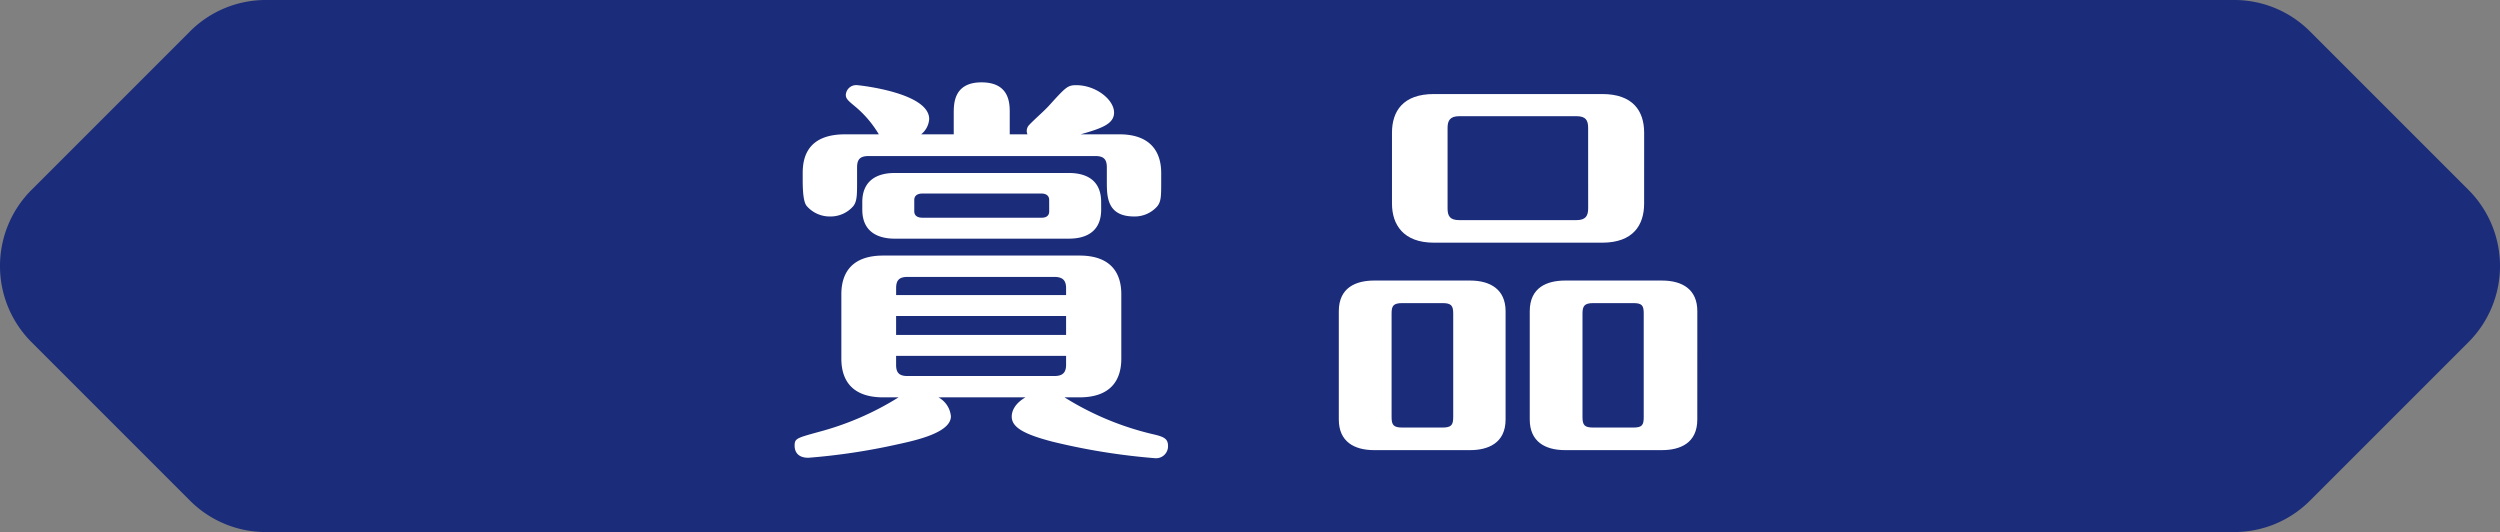 <svg xmlns="http://www.w3.org/2000/svg" width="434.762" height="92.524" viewBox="0 0 434.762 92.524">
  <rect x="0" y="0" width="434.762" height="92.524" fill="#808080" stroke="none"/>
  <g id="グループ_48" data-name="グループ 48" transform="translate(-422.619 -5630.315)">
    <path id="パス_87" data-name="パス 87" d="M851.936,5663.377l-27.617-27.617a18.609,18.609,0,0,0-13.2-5.445H468.88a18.611,18.611,0,0,0-13.2,5.445l-27.617,27.617a18.724,18.724,0,0,0,0,26.4l27.617,27.617a18.611,18.611,0,0,0,13.2,5.445H811.119a18.609,18.609,0,0,0,13.2-5.445l27.617-27.617A18.722,18.722,0,0,0,851.936,5663.377Z" fill="#1a2c7a"/>
    <g id="グループ_47" data-name="グループ 47">
      <path id="パス_88" data-name="パス 88" d="M585.816,5699.419a4.176,4.176,0,0,1,2.171,3.292c0,2.8-5.814,4.133-9.386,4.9a110.386,110.386,0,0,1-15.413,2.312c-2.311,0-2.381-1.681-2.381-2.1,0-1.261.35-1.331,4.133-2.382a50.525,50.525,0,0,0,13.941-6.024h-2.662c-5.4,0-7.285-2.943-7.285-6.726v-11.208c0-3.713,1.821-6.725,7.285-6.725h34.116c5.393,0,7.285,2.942,7.285,6.725v11.208c0,3.713-1.821,6.726-7.285,6.726h-2.593a50.886,50.886,0,0,0,15.832,6.514c1.682.421,2.172.841,2.172,1.962a2.081,2.081,0,0,1-2.311,2.1,112.61,112.61,0,0,1-17.794-2.872c-4.833-1.261-7.076-2.452-7.076-4.343,0-.35,0-1.962,2.382-3.362Zm2.662-45.745v-3.643c0-1.681,0-5.394,4.833-5.394,4.905,0,4.905,3.713,4.905,5.254v3.783H601.3a1.483,1.483,0,0,1,.28-1.611c.981-1.051,2.732-2.522,3.643-3.573,2.732-3.012,3.082-3.363,4.553-3.363,3.433,0,6.585,2.522,6.585,4.764,0,1.961-2.1,2.732-5.814,3.783h6.724c5.465,0,7.287,3.082,7.287,6.724v1.4c0,2.592,0,3.573-.7,4.413a5.226,5.226,0,0,1-3.992,1.751c-4.763,0-4.763-3.5-4.763-6.094v-2.452c0-1.331-.492-1.961-1.962-1.961h-39.51c-1.541,0-1.962.7-1.962,1.961v2.382c0,2.452,0,3.573-.7,4.413a5.232,5.232,0,0,1-3.993,1.751,5.294,5.294,0,0,1-4.064-1.821c-.49-.56-.7-2.1-.7-4.483V5660.4c0-2.521.7-6.724,7.355-6.724h5.885a18.838,18.838,0,0,0-3.783-4.554c-1.4-1.191-1.961-1.541-1.961-2.311a1.809,1.809,0,0,1,2.031-1.682c.14,0,12.47,1.261,12.47,5.885a3.7,3.7,0,0,1-1.4,2.662Zm25.639,13.1c0,3.644-2.382,5.044-5.6,5.044H578.181c-1.962,0-5.605-.56-5.605-5.044v-1.331c0-3.642,2.452-5.044,5.605-5.044h30.333c2.031,0,5.6.561,5.6,5.044Zm-6.1,14.852v-1.191c0-1.331-.559-1.962-2.031-1.962H580.422c-1.541,0-1.961.7-1.961,1.962v1.191Zm-29.561,3.643v3.292h29.561v-3.292Zm0,6.935v1.541c0,1.261.42,1.962,1.961,1.962h25.569c1.472,0,2.031-.631,2.031-1.962V5692.2Zm26.62-27.111c0-.91-.771-1.121-1.331-1.121H583.014c-.35,0-1.4.071-1.4,1.121v1.962c0,.91.771,1.121,1.4,1.121H603.75c.28,0,1.331,0,1.331-1.121Z" fill="#fff"/>
      <path id="パス_89" data-name="パス 89" d="M684.447,5703.271c0,4.133-3.083,5.324-6.165,5.324H661.609c-3.572,0-6.164-1.541-6.164-5.324v-18.844c0-4.133,3.012-5.324,6.164-5.324h16.673c3.5,0,6.165,1.541,6.165,5.324Zm-9.107-18.424c0-1.4-.35-1.821-1.892-1.821h-6.934c-1.612,0-1.892.49-1.892,1.821v18c0,1.4.351,1.821,1.892,1.821h6.934c1.542,0,1.892-.42,1.892-1.821Zm33.2-19.124c0,3.713-1.892,6.795-7.285,6.795H671.977c-5.324,0-7.285-3.153-7.285-6.795v-12.329c0-3.713,1.891-6.725,7.285-6.725H701.26c5.324,0,7.285,2.941,7.285,6.725Zm-9.737-13.17c0-1.331-.42-2.032-2.032-2.032H676.391c-1.612,0-2.032.771-2.032,2.032v14.011c0,1.331.42,2.031,2.032,2.031h20.385c1.612,0,2.032-.771,2.032-2.031Zm18.984,50.718c0,4.133-3.012,5.324-6.164,5.324H694.814c-3.572,0-6.164-1.541-6.164-5.324v-18.844c0-4.133,3.012-5.324,6.164-5.324h16.814c3.572,0,6.164,1.541,6.164,5.324Zm-9.316-18.424c0-1.4-.281-1.821-1.823-1.821h-6.934c-1.541,0-1.892.49-1.892,1.821v18c0,1.4.351,1.821,1.892,1.821h6.934c1.542,0,1.823-.42,1.823-1.821Z" fill="#fff"/>
    </g>
  </g>
</svg>
